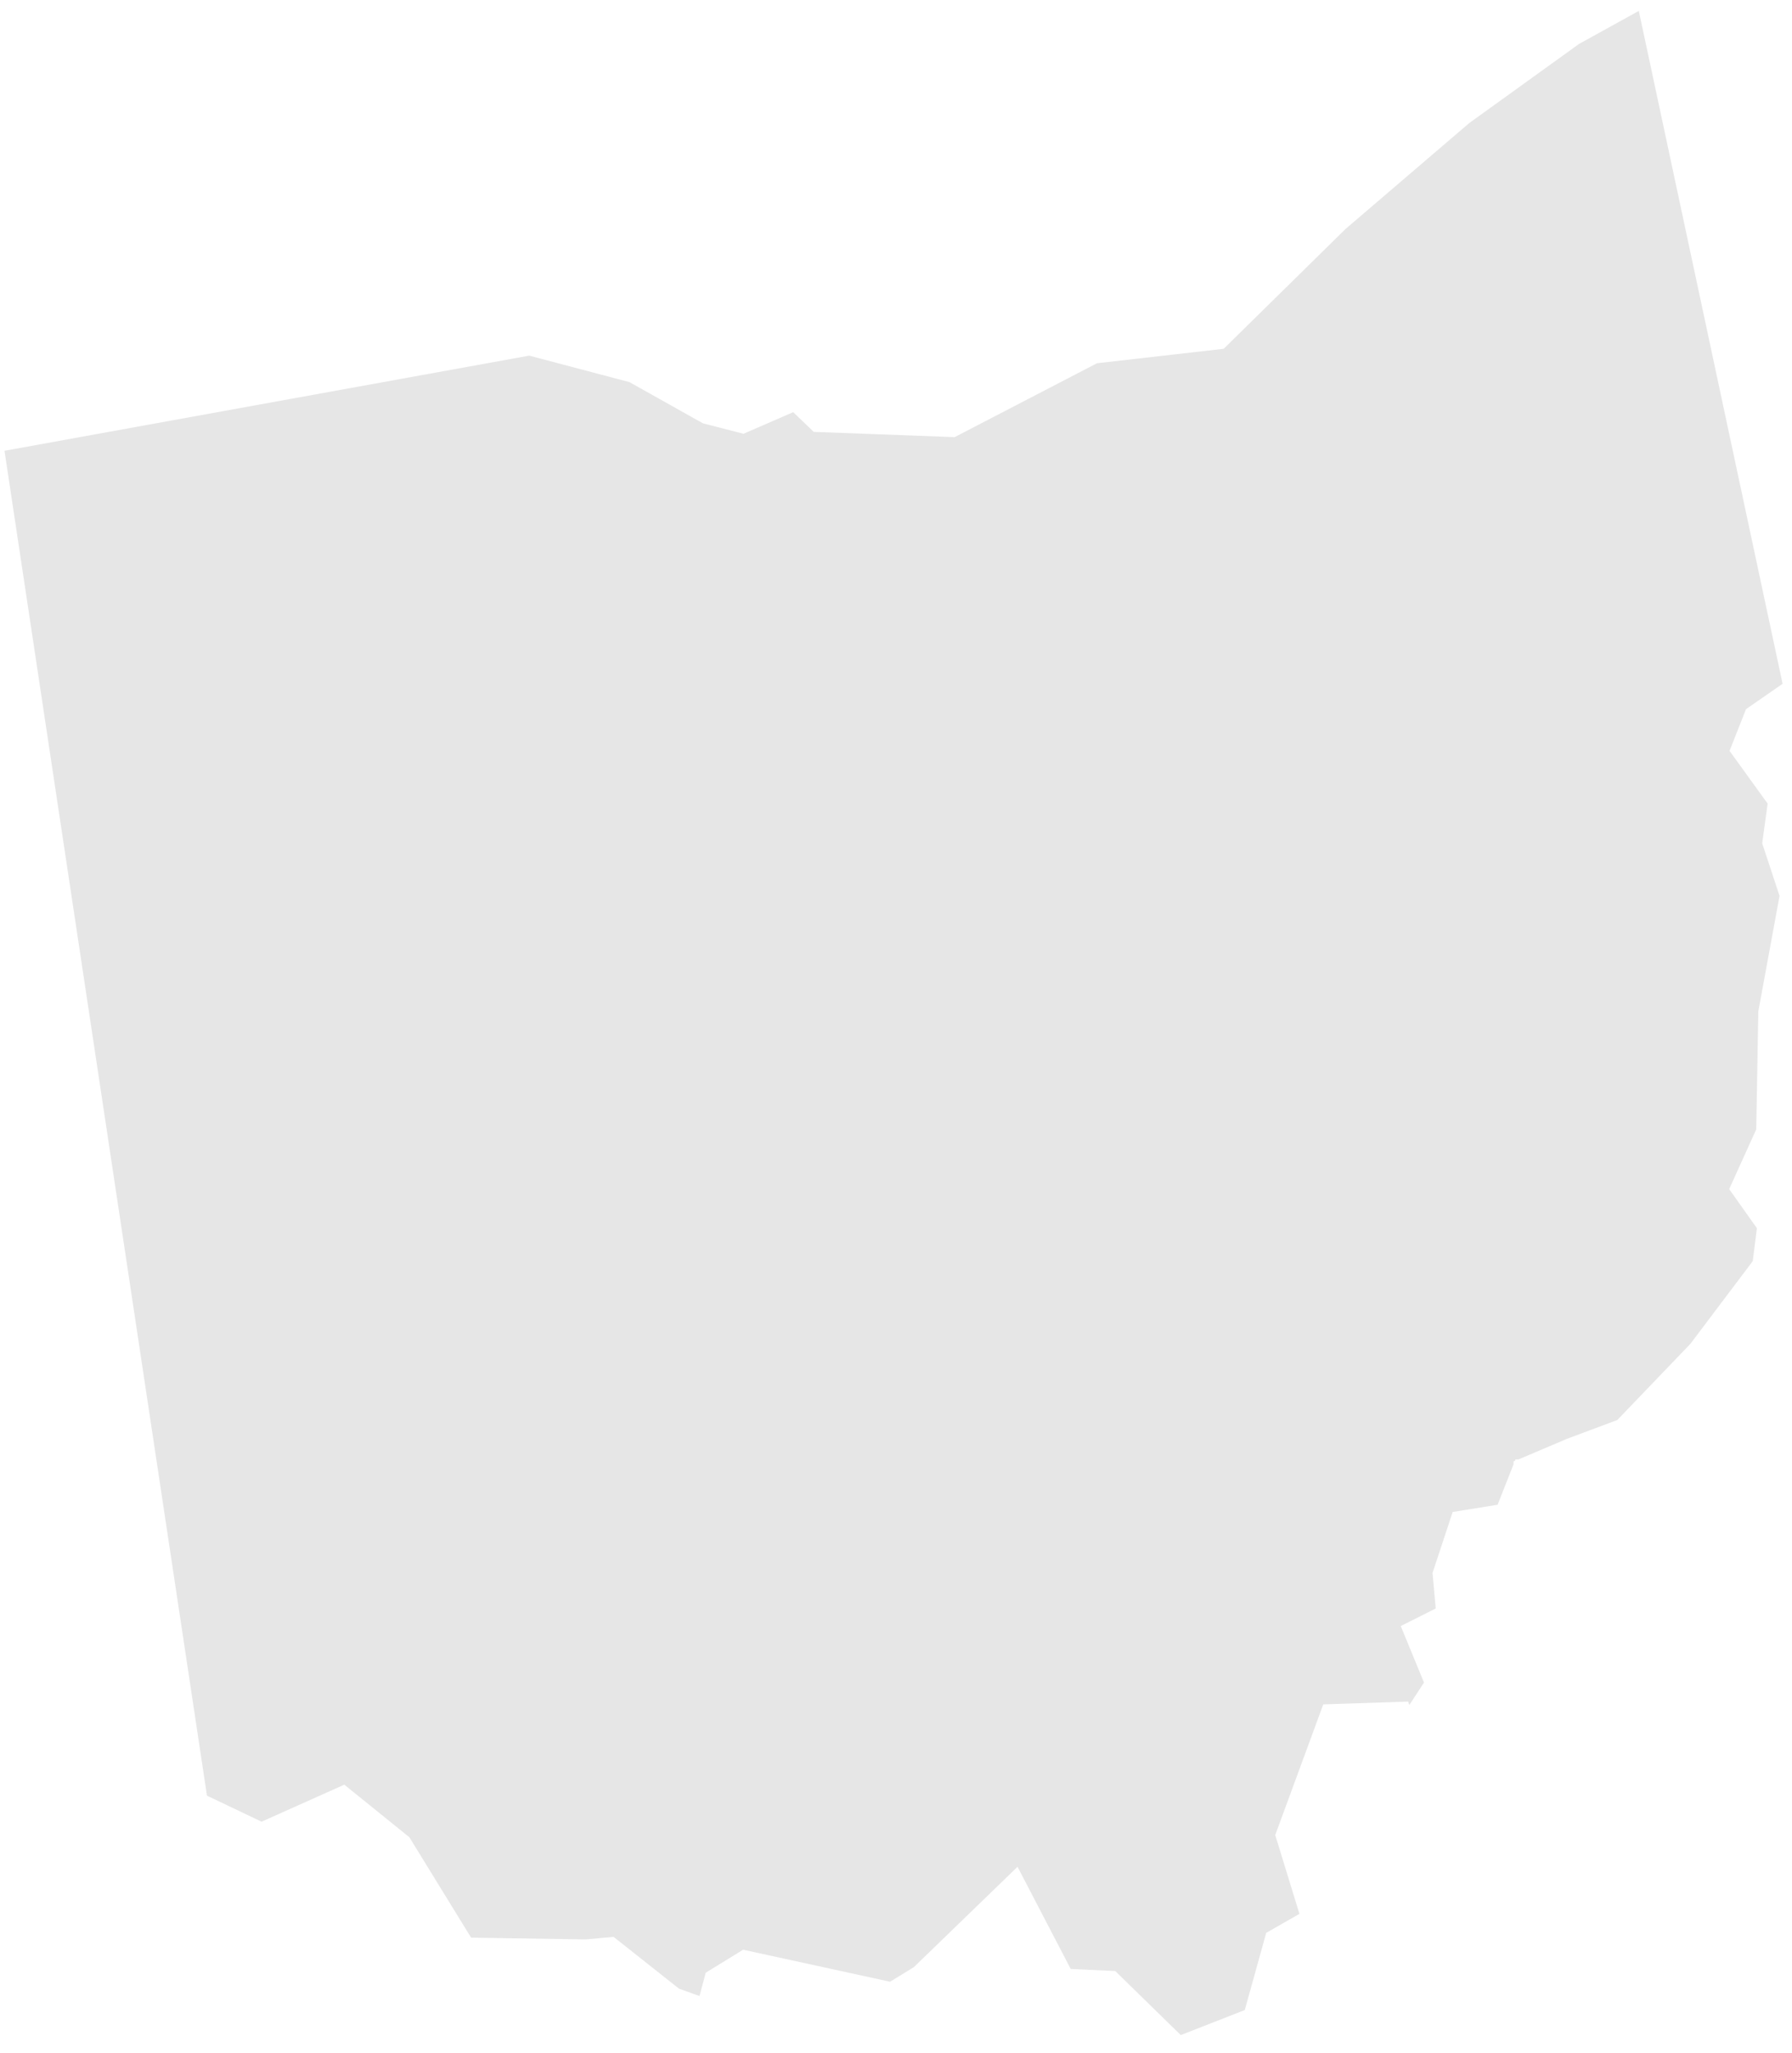 <?xml version="1.0" encoding="UTF-8"?><svg xmlns="http://www.w3.org/2000/svg" xmlns:xlink="http://www.w3.org/1999/xlink" xmlns:avocode="https://avocode.com/" id="SVGDoc654d52bd7045d" width="55px" height="63px" version="1.1" viewBox="0 0 55 63" aria-hidden="true"><defs><linearGradient class="cerosgradient" data-cerosgradient="true" id="CerosGradient_id23d4eaba9" gradientUnits="userSpaceOnUse" x1="50%" y1="100%" x2="50%" y2="0%"><stop offset="0%" stop-color="#d1d1d1"/><stop offset="100%" stop-color="#d1d1d1"/></linearGradient><linearGradient/></defs><g><g><path d="M0.138,13.835v0l6.214,41.275v0l1.676,0.799v0l2.539,-1.136v0l1.997,1.613v0l1.895,3.082v0l3.517,0.054v0l0.856,-0.078v0l2.008,1.59v0l0.629,0.225v0l0.191,-0.715v0l1.148,-0.706v0l4.51,0.983v0l0.732,-0.45v0l3.18,-3.078v0l1.632,3.136v0l1.366,0.063v0l2.012,1.966v0l1.964,-0.768v0l0.659,-2.369v0l1.019,-0.583v0l-0.743,-2.419v0l0.023,-0.062v0l1.452,-3.949v0l2.606,-0.085v0l0.034,0.106v0l0.451,-0.689v0l-0.713,-1.735v0l1.073,-0.54v0l-0.098,-1.09v0l0.618,-1.871v0l1.379,-0.222v0l0.488,-1.237v0v-0.093v0l0.045,-0.017v0l0.016,-0.044v0h0.092v0l1.491,-0.634v0l1.541,-0.575v0l2.242,-2.336v0l1.916,-2.541v0l0.127,-1.011v0l-0.85,-1.199v0l0.83,-1.834v0l0.064,-3.62v0l0.651,-3.546v0l-0.532,-1.612v0l0.167,-1.219v0l-1.169,-1.619v0l0.505,-1.28v0l1.123,-0.779v0l-4.413,-20.651v0l-1.838,1.016v0l-3.365,2.425v0l-3.802,3.255v0l-3.735,3.674v0l-3.89,0.444v0l-4.368,2.267v0l-0.052,-0.002v0l-4.273,-0.159v0l-0.63,-0.605v0l-1.527,0.663v0l-1.245,-0.321v0l-2.253,-1.264v0l-3.078,-0.813v0z" fill="#e6e6e6" fill-opacity="1"/></g></g></svg>